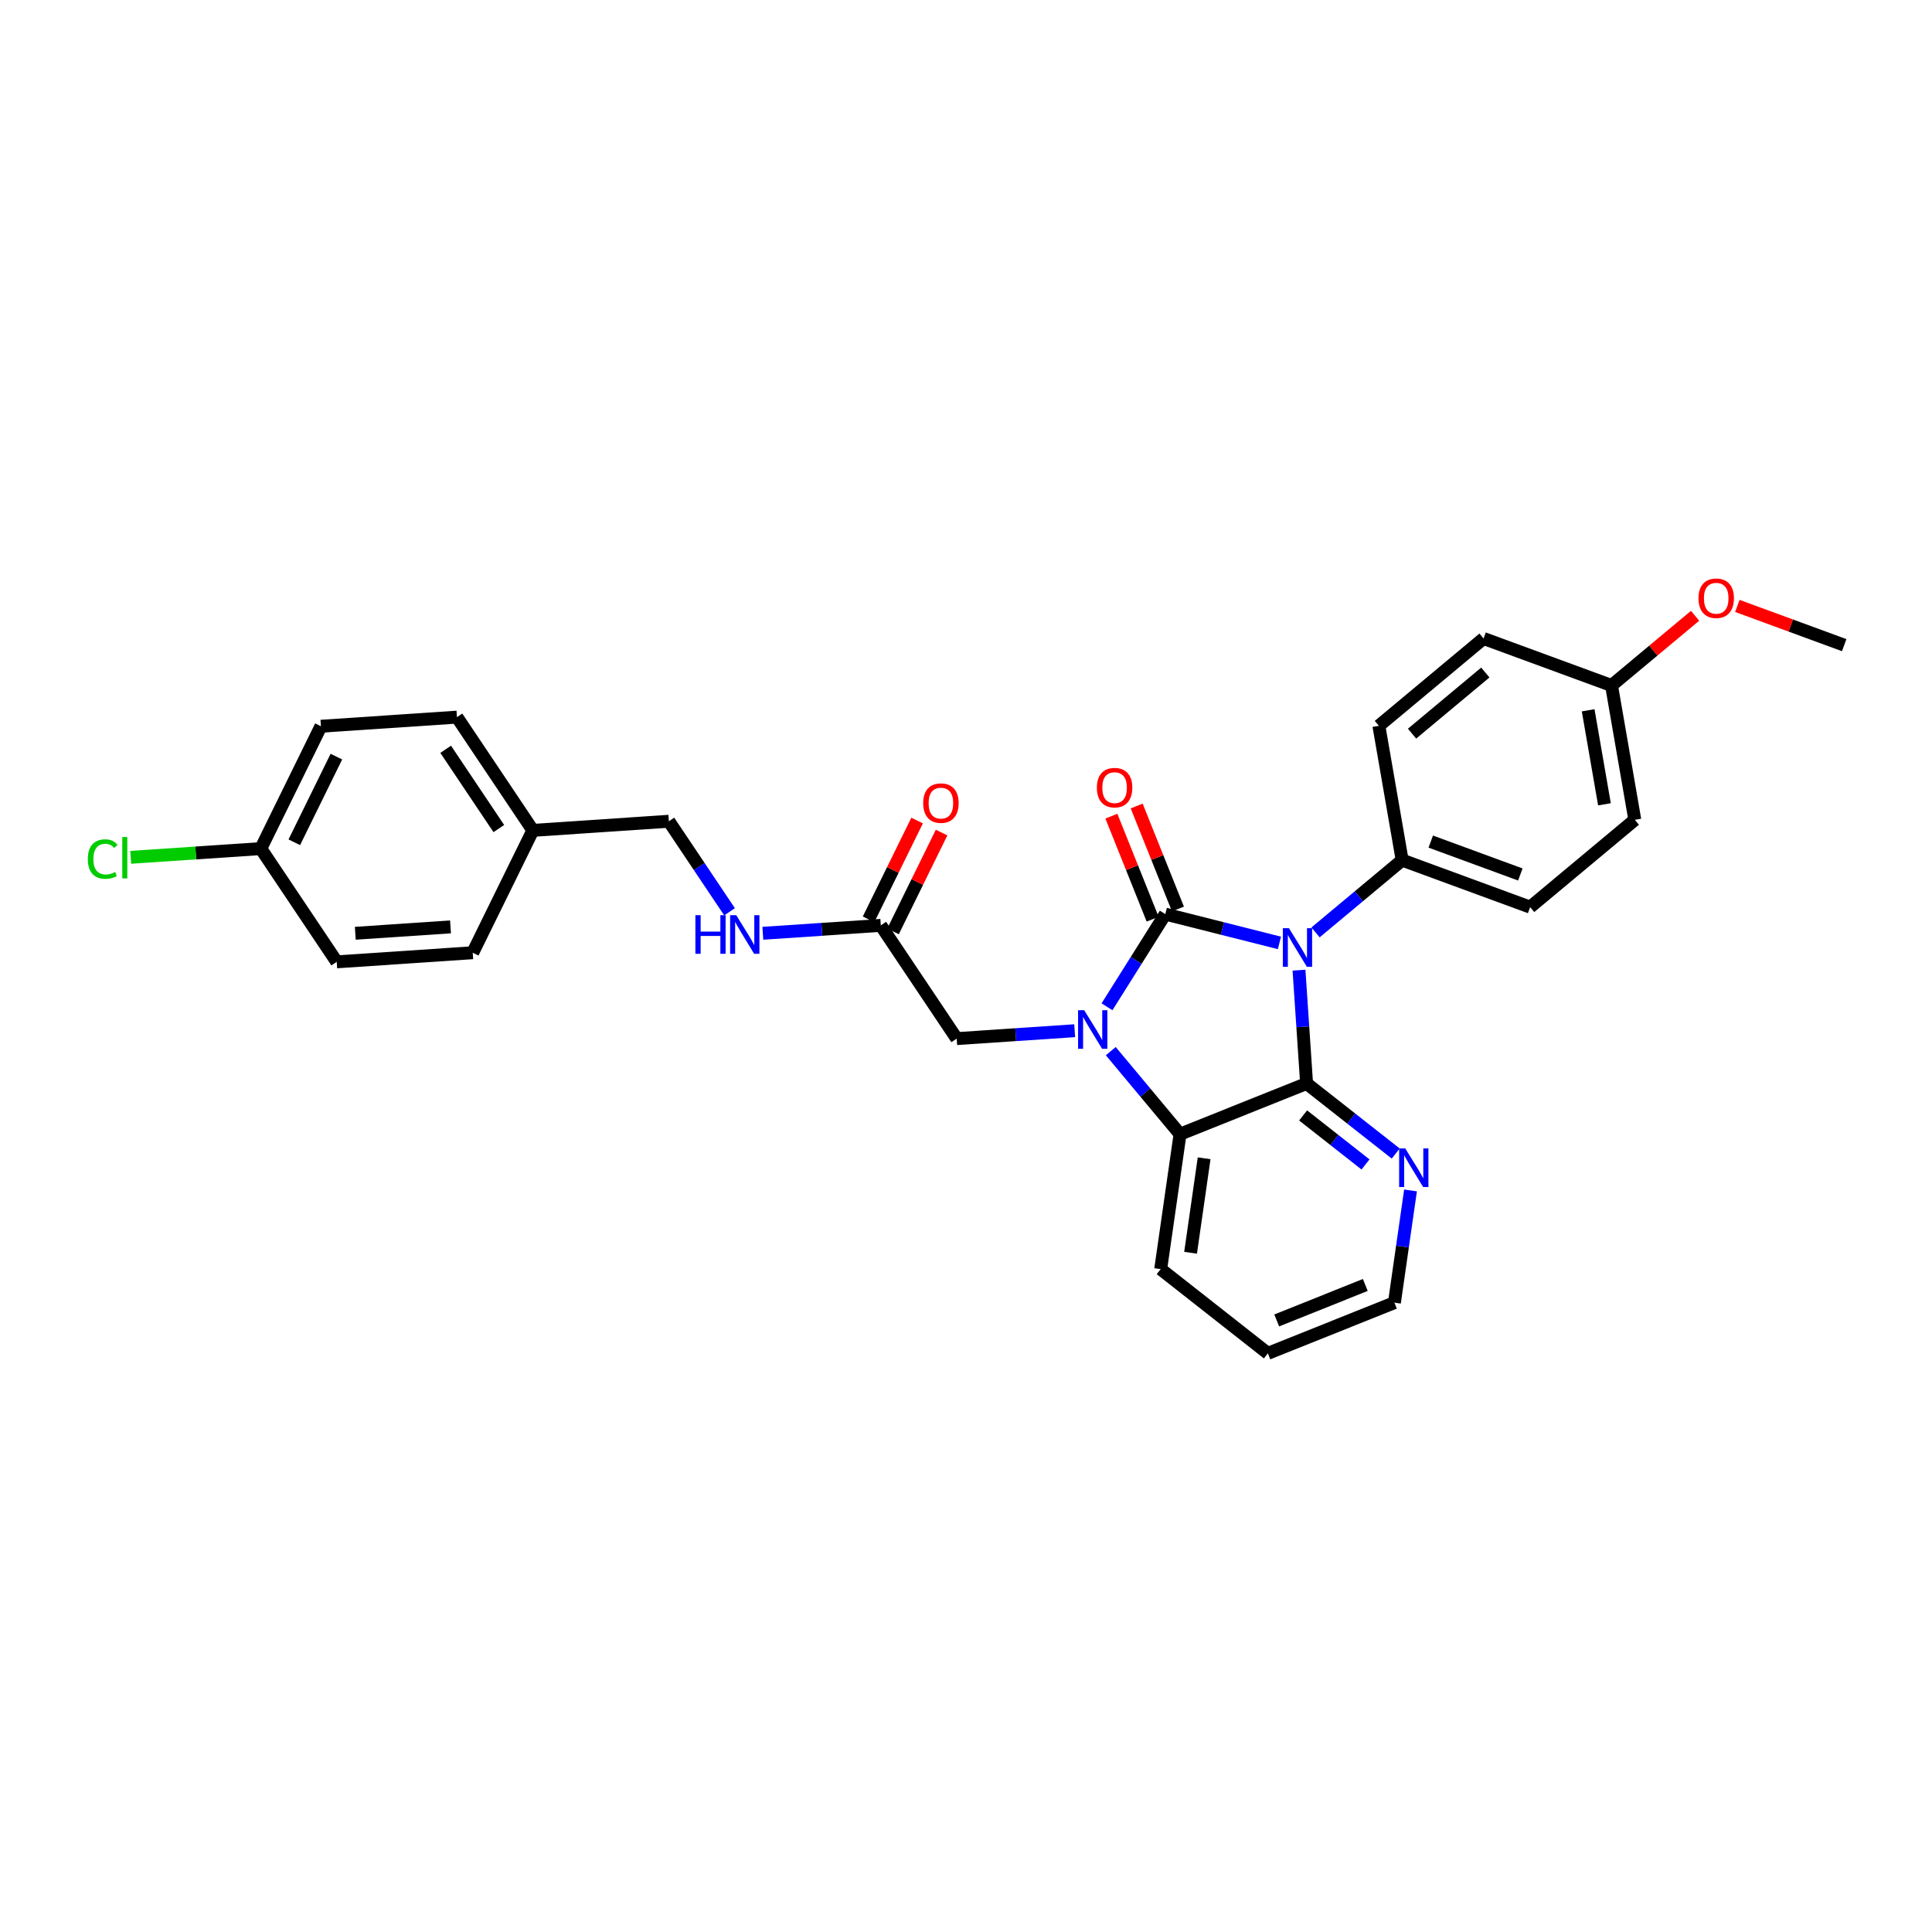 <?xml version='1.0' encoding='iso-8859-1'?>
<svg version='1.1' baseProfile='full'
              xmlns='http://www.w3.org/2000/svg'
                      xmlns:rdkit='http://www.rdkit.org/xml'
                      xmlns:xlink='http://www.w3.org/1999/xlink'
                  xml:space='preserve'
width='300px' height='300px' viewBox='0 0 300 300'>
<!-- END OF HEADER -->
<rect style='opacity:1.0;fill:#FFFFFF;stroke:none' width='300' height='300' x='0' y='0'> </rect>
<rect style='opacity:1.0;fill:#FFFFFF;stroke:none' width='300' height='300' x='0' y='0'> </rect>
<path class='bond-0 atom-0 atom-1' d='M 286.364,100.179 L 278.069,97.132' style='fill:none;fill-rule:evenodd;stroke:#000000;stroke-width:2.0px;stroke-linecap:butt;stroke-linejoin:miter;stroke-opacity:1' />
<path class='bond-0 atom-0 atom-1' d='M 278.069,97.132 L 269.774,94.086' style='fill:none;fill-rule:evenodd;stroke:#FF0000;stroke-width:2.0px;stroke-linecap:butt;stroke-linejoin:miter;stroke-opacity:1' />
<path class='bond-1 atom-1 atom-2' d='M 263.212,95.618 L 256.725,101.03' style='fill:none;fill-rule:evenodd;stroke:#FF0000;stroke-width:2.0px;stroke-linecap:butt;stroke-linejoin:miter;stroke-opacity:1' />
<path class='bond-1 atom-1 atom-2' d='M 256.725,101.03 L 250.237,106.441' style='fill:none;fill-rule:evenodd;stroke:#000000;stroke-width:2.0px;stroke-linecap:butt;stroke-linejoin:miter;stroke-opacity:1' />
<path class='bond-2 atom-2 atom-3' d='M 250.237,106.441 L 253.853,127.299' style='fill:none;fill-rule:evenodd;stroke:#000000;stroke-width:2.0px;stroke-linecap:butt;stroke-linejoin:miter;stroke-opacity:1' />
<path class='bond-2 atom-2 atom-3' d='M 246.608,110.293 L 249.139,124.893' style='fill:none;fill-rule:evenodd;stroke:#000000;stroke-width:2.0px;stroke-linecap:butt;stroke-linejoin:miter;stroke-opacity:1' />
<path class='bond-29 atom-29 atom-2' d='M 230.367,99.144 L 250.237,106.441' style='fill:none;fill-rule:evenodd;stroke:#000000;stroke-width:2.0px;stroke-linecap:butt;stroke-linejoin:miter;stroke-opacity:1' />
<path class='bond-3 atom-3 atom-4' d='M 253.853,127.299 L 237.598,140.859' style='fill:none;fill-rule:evenodd;stroke:#000000;stroke-width:2.0px;stroke-linecap:butt;stroke-linejoin:miter;stroke-opacity:1' />
<path class='bond-4 atom-4 atom-5' d='M 237.598,140.859 L 217.727,133.561' style='fill:none;fill-rule:evenodd;stroke:#000000;stroke-width:2.0px;stroke-linecap:butt;stroke-linejoin:miter;stroke-opacity:1' />
<path class='bond-4 atom-4 atom-5' d='M 236.077,135.79 L 222.167,130.682' style='fill:none;fill-rule:evenodd;stroke:#000000;stroke-width:2.0px;stroke-linecap:butt;stroke-linejoin:miter;stroke-opacity:1' />
<path class='bond-5 atom-5 atom-6' d='M 217.727,133.561 L 211.001,139.172' style='fill:none;fill-rule:evenodd;stroke:#000000;stroke-width:2.0px;stroke-linecap:butt;stroke-linejoin:miter;stroke-opacity:1' />
<path class='bond-5 atom-5 atom-6' d='M 211.001,139.172 L 204.274,144.783' style='fill:none;fill-rule:evenodd;stroke:#0000FF;stroke-width:2.0px;stroke-linecap:butt;stroke-linejoin:miter;stroke-opacity:1' />
<path class='bond-27 atom-5 atom-28' d='M 217.727,133.561 L 214.111,112.704' style='fill:none;fill-rule:evenodd;stroke:#000000;stroke-width:2.0px;stroke-linecap:butt;stroke-linejoin:miter;stroke-opacity:1' />
<path class='bond-6 atom-6 atom-7' d='M 198.669,146.414 L 189.808,144.177' style='fill:none;fill-rule:evenodd;stroke:#0000FF;stroke-width:2.0px;stroke-linecap:butt;stroke-linejoin:miter;stroke-opacity:1' />
<path class='bond-6 atom-6 atom-7' d='M 189.808,144.177 L 180.947,141.941' style='fill:none;fill-rule:evenodd;stroke:#000000;stroke-width:2.0px;stroke-linecap:butt;stroke-linejoin:miter;stroke-opacity:1' />
<path class='bond-30 atom-27 atom-6' d='M 202.887,168.242 L 202.298,159.445' style='fill:none;fill-rule:evenodd;stroke:#000000;stroke-width:2.0px;stroke-linecap:butt;stroke-linejoin:miter;stroke-opacity:1' />
<path class='bond-30 atom-27 atom-6' d='M 202.298,159.445 L 201.708,150.648' style='fill:none;fill-rule:evenodd;stroke:#0000FF;stroke-width:2.0px;stroke-linecap:butt;stroke-linejoin:miter;stroke-opacity:1' />
<path class='bond-7 atom-7 atom-8' d='M 182.912,141.153 L 179.707,133.155' style='fill:none;fill-rule:evenodd;stroke:#000000;stroke-width:2.0px;stroke-linecap:butt;stroke-linejoin:miter;stroke-opacity:1' />
<path class='bond-7 atom-7 atom-8' d='M 179.707,133.155 L 176.502,125.157' style='fill:none;fill-rule:evenodd;stroke:#FF0000;stroke-width:2.0px;stroke-linecap:butt;stroke-linejoin:miter;stroke-opacity:1' />
<path class='bond-7 atom-7 atom-8' d='M 178.982,142.728 L 175.777,134.73' style='fill:none;fill-rule:evenodd;stroke:#000000;stroke-width:2.0px;stroke-linecap:butt;stroke-linejoin:miter;stroke-opacity:1' />
<path class='bond-7 atom-7 atom-8' d='M 175.777,134.73 L 172.573,126.732' style='fill:none;fill-rule:evenodd;stroke:#FF0000;stroke-width:2.0px;stroke-linecap:butt;stroke-linejoin:miter;stroke-opacity:1' />
<path class='bond-8 atom-7 atom-9' d='M 180.947,141.941 L 176.421,149.137' style='fill:none;fill-rule:evenodd;stroke:#000000;stroke-width:2.0px;stroke-linecap:butt;stroke-linejoin:miter;stroke-opacity:1' />
<path class='bond-8 atom-7 atom-9' d='M 176.421,149.137 L 171.895,156.333' style='fill:none;fill-rule:evenodd;stroke:#0000FF;stroke-width:2.0px;stroke-linecap:butt;stroke-linejoin:miter;stroke-opacity:1' />
<path class='bond-9 atom-9 atom-10' d='M 166.875,160.048 L 157.715,160.662' style='fill:none;fill-rule:evenodd;stroke:#0000FF;stroke-width:2.0px;stroke-linecap:butt;stroke-linejoin:miter;stroke-opacity:1' />
<path class='bond-9 atom-9 atom-10' d='M 157.715,160.662 L 148.556,161.276' style='fill:none;fill-rule:evenodd;stroke:#000000;stroke-width:2.0px;stroke-linecap:butt;stroke-linejoin:miter;stroke-opacity:1' />
<path class='bond-21 atom-9 atom-22' d='M 172.48,163.22 L 177.859,169.668' style='fill:none;fill-rule:evenodd;stroke:#0000FF;stroke-width:2.0px;stroke-linecap:butt;stroke-linejoin:miter;stroke-opacity:1' />
<path class='bond-21 atom-9 atom-22' d='M 177.859,169.668 L 183.237,176.115' style='fill:none;fill-rule:evenodd;stroke:#000000;stroke-width:2.0px;stroke-linecap:butt;stroke-linejoin:miter;stroke-opacity:1' />
<path class='bond-10 atom-10 atom-11' d='M 148.556,161.276 L 136.77,143.692' style='fill:none;fill-rule:evenodd;stroke:#000000;stroke-width:2.0px;stroke-linecap:butt;stroke-linejoin:miter;stroke-opacity:1' />
<path class='bond-11 atom-11 atom-12' d='M 138.67,144.626 L 142.439,136.953' style='fill:none;fill-rule:evenodd;stroke:#000000;stroke-width:2.0px;stroke-linecap:butt;stroke-linejoin:miter;stroke-opacity:1' />
<path class='bond-11 atom-11 atom-12' d='M 142.439,136.953 L 146.209,129.28' style='fill:none;fill-rule:evenodd;stroke:#FF0000;stroke-width:2.0px;stroke-linecap:butt;stroke-linejoin:miter;stroke-opacity:1' />
<path class='bond-11 atom-11 atom-12' d='M 134.87,142.759 L 138.639,135.086' style='fill:none;fill-rule:evenodd;stroke:#000000;stroke-width:2.0px;stroke-linecap:butt;stroke-linejoin:miter;stroke-opacity:1' />
<path class='bond-11 atom-11 atom-12' d='M 138.639,135.086 L 142.409,127.413' style='fill:none;fill-rule:evenodd;stroke:#FF0000;stroke-width:2.0px;stroke-linecap:butt;stroke-linejoin:miter;stroke-opacity:1' />
<path class='bond-12 atom-11 atom-13' d='M 136.77,143.692 L 127.61,144.306' style='fill:none;fill-rule:evenodd;stroke:#000000;stroke-width:2.0px;stroke-linecap:butt;stroke-linejoin:miter;stroke-opacity:1' />
<path class='bond-12 atom-11 atom-13' d='M 127.61,144.306 L 118.451,144.92' style='fill:none;fill-rule:evenodd;stroke:#0000FF;stroke-width:2.0px;stroke-linecap:butt;stroke-linejoin:miter;stroke-opacity:1' />
<path class='bond-13 atom-13 atom-14' d='M 113.284,141.581 L 108.573,134.553' style='fill:none;fill-rule:evenodd;stroke:#0000FF;stroke-width:2.0px;stroke-linecap:butt;stroke-linejoin:miter;stroke-opacity:1' />
<path class='bond-13 atom-13 atom-14' d='M 108.573,134.553 L 103.862,127.524' style='fill:none;fill-rule:evenodd;stroke:#000000;stroke-width:2.0px;stroke-linecap:butt;stroke-linejoin:miter;stroke-opacity:1' />
<path class='bond-14 atom-14 atom-15' d='M 103.862,127.524 L 82.741,128.94' style='fill:none;fill-rule:evenodd;stroke:#000000;stroke-width:2.0px;stroke-linecap:butt;stroke-linejoin:miter;stroke-opacity:1' />
<path class='bond-15 atom-15 atom-16' d='M 82.741,128.94 L 70.954,111.356' style='fill:none;fill-rule:evenodd;stroke:#000000;stroke-width:2.0px;stroke-linecap:butt;stroke-linejoin:miter;stroke-opacity:1' />
<path class='bond-15 atom-15 atom-16' d='M 77.456,128.66 L 69.205,116.351' style='fill:none;fill-rule:evenodd;stroke:#000000;stroke-width:2.0px;stroke-linecap:butt;stroke-linejoin:miter;stroke-opacity:1' />
<path class='bond-31 atom-21 atom-15' d='M 73.406,147.939 L 82.741,128.94' style='fill:none;fill-rule:evenodd;stroke:#000000;stroke-width:2.0px;stroke-linecap:butt;stroke-linejoin:miter;stroke-opacity:1' />
<path class='bond-16 atom-16 atom-17' d='M 70.954,111.356 L 49.833,112.772' style='fill:none;fill-rule:evenodd;stroke:#000000;stroke-width:2.0px;stroke-linecap:butt;stroke-linejoin:miter;stroke-opacity:1' />
<path class='bond-17 atom-17 atom-18' d='M 49.833,112.772 L 40.498,131.771' style='fill:none;fill-rule:evenodd;stroke:#000000;stroke-width:2.0px;stroke-linecap:butt;stroke-linejoin:miter;stroke-opacity:1' />
<path class='bond-17 atom-17 atom-18' d='M 52.233,117.489 L 45.699,130.788' style='fill:none;fill-rule:evenodd;stroke:#000000;stroke-width:2.0px;stroke-linecap:butt;stroke-linejoin:miter;stroke-opacity:1' />
<path class='bond-18 atom-18 atom-19' d='M 40.498,131.771 L 30.397,132.448' style='fill:none;fill-rule:evenodd;stroke:#000000;stroke-width:2.0px;stroke-linecap:butt;stroke-linejoin:miter;stroke-opacity:1' />
<path class='bond-18 atom-18 atom-19' d='M 30.397,132.448 L 20.296,133.125' style='fill:none;fill-rule:evenodd;stroke:#00CC00;stroke-width:2.0px;stroke-linecap:butt;stroke-linejoin:miter;stroke-opacity:1' />
<path class='bond-19 atom-18 atom-20' d='M 40.498,131.771 L 52.285,149.355' style='fill:none;fill-rule:evenodd;stroke:#000000;stroke-width:2.0px;stroke-linecap:butt;stroke-linejoin:miter;stroke-opacity:1' />
<path class='bond-20 atom-20 atom-21' d='M 52.285,149.355 L 73.406,147.939' style='fill:none;fill-rule:evenodd;stroke:#000000;stroke-width:2.0px;stroke-linecap:butt;stroke-linejoin:miter;stroke-opacity:1' />
<path class='bond-20 atom-20 atom-21' d='M 55.17,144.918 L 69.955,143.927' style='fill:none;fill-rule:evenodd;stroke:#000000;stroke-width:2.0px;stroke-linecap:butt;stroke-linejoin:miter;stroke-opacity:1' />
<path class='bond-22 atom-22 atom-23' d='M 183.237,176.115 L 180.231,197.069' style='fill:none;fill-rule:evenodd;stroke:#000000;stroke-width:2.0px;stroke-linecap:butt;stroke-linejoin:miter;stroke-opacity:1' />
<path class='bond-22 atom-22 atom-23' d='M 186.977,179.86 L 184.872,194.528' style='fill:none;fill-rule:evenodd;stroke:#000000;stroke-width:2.0px;stroke-linecap:butt;stroke-linejoin:miter;stroke-opacity:1' />
<path class='bond-32 atom-27 atom-22' d='M 202.887,168.242 L 183.237,176.115' style='fill:none;fill-rule:evenodd;stroke:#000000;stroke-width:2.0px;stroke-linecap:butt;stroke-linejoin:miter;stroke-opacity:1' />
<path class='bond-23 atom-23 atom-24' d='M 180.231,197.069 L 196.874,210.15' style='fill:none;fill-rule:evenodd;stroke:#000000;stroke-width:2.0px;stroke-linecap:butt;stroke-linejoin:miter;stroke-opacity:1' />
<path class='bond-24 atom-24 atom-25' d='M 196.874,210.15 L 216.524,202.277' style='fill:none;fill-rule:evenodd;stroke:#000000;stroke-width:2.0px;stroke-linecap:butt;stroke-linejoin:miter;stroke-opacity:1' />
<path class='bond-24 atom-24 atom-25' d='M 198.247,205.039 L 212.002,199.528' style='fill:none;fill-rule:evenodd;stroke:#000000;stroke-width:2.0px;stroke-linecap:butt;stroke-linejoin:miter;stroke-opacity:1' />
<path class='bond-25 atom-25 atom-26' d='M 216.524,202.277 L 217.774,193.563' style='fill:none;fill-rule:evenodd;stroke:#000000;stroke-width:2.0px;stroke-linecap:butt;stroke-linejoin:miter;stroke-opacity:1' />
<path class='bond-25 atom-25 atom-26' d='M 217.774,193.563 L 219.025,184.85' style='fill:none;fill-rule:evenodd;stroke:#0000FF;stroke-width:2.0px;stroke-linecap:butt;stroke-linejoin:miter;stroke-opacity:1' />
<path class='bond-26 atom-26 atom-27' d='M 216.728,179.12 L 209.808,173.681' style='fill:none;fill-rule:evenodd;stroke:#0000FF;stroke-width:2.0px;stroke-linecap:butt;stroke-linejoin:miter;stroke-opacity:1' />
<path class='bond-26 atom-26 atom-27' d='M 209.808,173.681 L 202.887,168.242' style='fill:none;fill-rule:evenodd;stroke:#000000;stroke-width:2.0px;stroke-linecap:butt;stroke-linejoin:miter;stroke-opacity:1' />
<path class='bond-26 atom-26 atom-27' d='M 212.036,180.817 L 207.191,177.01' style='fill:none;fill-rule:evenodd;stroke:#0000FF;stroke-width:2.0px;stroke-linecap:butt;stroke-linejoin:miter;stroke-opacity:1' />
<path class='bond-26 atom-26 atom-27' d='M 207.191,177.01 L 202.347,173.203' style='fill:none;fill-rule:evenodd;stroke:#000000;stroke-width:2.0px;stroke-linecap:butt;stroke-linejoin:miter;stroke-opacity:1' />
<path class='bond-28 atom-28 atom-29' d='M 214.111,112.704 L 230.367,99.144' style='fill:none;fill-rule:evenodd;stroke:#000000;stroke-width:2.0px;stroke-linecap:butt;stroke-linejoin:miter;stroke-opacity:1' />
<path class='bond-28 atom-28 atom-29' d='M 219.262,113.921 L 230.64,104.429' style='fill:none;fill-rule:evenodd;stroke:#000000;stroke-width:2.0px;stroke-linecap:butt;stroke-linejoin:miter;stroke-opacity:1' />
<path  class='atom-1' d='M 263.741 92.898
Q 263.741 91.459, 264.452 90.654
Q 265.163 89.85, 266.493 89.85
Q 267.822 89.85, 268.533 90.654
Q 269.245 91.459, 269.245 92.898
Q 269.245 94.355, 268.525 95.184
Q 267.805 96.006, 266.493 96.006
Q 265.172 96.006, 264.452 95.184
Q 263.741 94.363, 263.741 92.898
M 266.493 95.328
Q 267.407 95.328, 267.898 94.719
Q 268.398 94.1, 268.398 92.898
Q 268.398 91.721, 267.898 91.129
Q 267.407 90.527, 266.493 90.527
Q 265.578 90.527, 265.079 91.12
Q 264.588 91.713, 264.588 92.898
Q 264.588 94.109, 265.079 94.719
Q 265.578 95.328, 266.493 95.328
' fill='#FF0000'/>
<path  class='atom-6' d='M 200.146 144.124
L 202.111 147.299
Q 202.306 147.612, 202.619 148.18
Q 202.932 148.747, 202.949 148.781
L 202.949 144.124
L 203.745 144.124
L 203.745 150.119
L 202.924 150.119
L 200.815 146.647
Q 200.57 146.241, 200.307 145.775
Q 200.053 145.309, 199.977 145.165
L 199.977 150.119
L 199.198 150.119
L 199.198 144.124
L 200.146 144.124
' fill='#0000FF'/>
<path  class='atom-8' d='M 170.322 122.308
Q 170.322 120.868, 171.033 120.064
Q 171.744 119.259, 173.074 119.259
Q 174.403 119.259, 175.114 120.064
Q 175.825 120.868, 175.825 122.308
Q 175.825 123.764, 175.106 124.594
Q 174.386 125.415, 173.074 125.415
Q 171.753 125.415, 171.033 124.594
Q 170.322 123.773, 170.322 122.308
M 173.074 124.738
Q 173.988 124.738, 174.479 124.128
Q 174.979 123.51, 174.979 122.308
Q 174.979 121.131, 174.479 120.538
Q 173.988 119.937, 173.074 119.937
Q 172.159 119.937, 171.66 120.529
Q 171.168 121.122, 171.168 122.308
Q 171.168 123.518, 171.66 124.128
Q 172.159 124.738, 173.074 124.738
' fill='#FF0000'/>
<path  class='atom-9' d='M 168.352 156.863
L 170.317 160.038
Q 170.511 160.351, 170.825 160.919
Q 171.138 161.486, 171.155 161.52
L 171.155 156.863
L 171.951 156.863
L 171.951 162.858
L 171.129 162.858
L 169.021 159.386
Q 168.776 158.98, 168.513 158.514
Q 168.259 158.048, 168.183 157.904
L 168.183 162.858
L 167.404 162.858
L 167.404 156.863
L 168.352 156.863
' fill='#0000FF'/>
<path  class='atom-12' d='M 143.352 124.71
Q 143.352 123.27, 144.064 122.466
Q 144.775 121.662, 146.104 121.662
Q 147.434 121.662, 148.145 122.466
Q 148.856 123.27, 148.856 124.71
Q 148.856 126.166, 148.136 126.996
Q 147.417 127.817, 146.104 127.817
Q 144.783 127.817, 144.064 126.996
Q 143.352 126.175, 143.352 124.71
M 146.104 127.14
Q 147.019 127.14, 147.51 126.53
Q 148.009 125.912, 148.009 124.71
Q 148.009 123.533, 147.51 122.94
Q 147.019 122.339, 146.104 122.339
Q 145.19 122.339, 144.69 122.932
Q 144.199 123.524, 144.199 124.71
Q 144.199 125.921, 144.69 126.53
Q 145.19 127.14, 146.104 127.14
' fill='#FF0000'/>
<path  class='atom-13' d='M 107.981 142.11
L 108.794 142.11
L 108.794 144.659
L 111.859 144.659
L 111.859 142.11
L 112.672 142.11
L 112.672 148.105
L 111.859 148.105
L 111.859 145.336
L 108.794 145.336
L 108.794 148.105
L 107.981 148.105
L 107.981 142.11
' fill='#0000FF'/>
<path  class='atom-13' d='M 114.323 142.11
L 116.288 145.286
Q 116.482 145.599, 116.796 146.166
Q 117.109 146.734, 117.126 146.767
L 117.126 142.11
L 117.922 142.11
L 117.922 148.105
L 117.101 148.105
L 114.992 144.634
Q 114.747 144.227, 114.484 143.761
Q 114.23 143.296, 114.154 143.152
L 114.154 148.105
L 113.375 148.105
L 113.375 142.11
L 114.323 142.11
' fill='#0000FF'/>
<path  class='atom-19' d='M 13.636 133.394
Q 13.636 131.904, 14.331 131.125
Q 15.034 130.337, 16.363 130.337
Q 17.599 130.337, 18.26 131.21
L 17.701 131.667
Q 17.218 131.032, 16.363 131.032
Q 15.457 131.032, 14.974 131.641
Q 14.5 132.243, 14.5 133.394
Q 14.5 134.58, 14.991 135.189
Q 15.491 135.799, 16.456 135.799
Q 17.116 135.799, 17.887 135.401
L 18.124 136.036
Q 17.811 136.239, 17.337 136.358
Q 16.862 136.476, 16.337 136.476
Q 15.034 136.476, 14.331 135.68
Q 13.636 134.884, 13.636 133.394
' fill='#00CC00'/>
<path  class='atom-19' d='M 18.988 129.973
L 19.767 129.973
L 19.767 136.4
L 18.988 136.4
L 18.988 129.973
' fill='#00CC00'/>
<path  class='atom-26' d='M 218.205 178.326
L 220.17 181.501
Q 220.365 181.814, 220.678 182.381
Q 220.991 182.949, 221.008 182.983
L 221.008 178.326
L 221.804 178.326
L 221.804 184.321
L 220.983 184.321
L 218.874 180.849
Q 218.629 180.442, 218.366 179.977
Q 218.112 179.511, 218.036 179.367
L 218.036 184.321
L 217.257 184.321
L 217.257 178.326
L 218.205 178.326
' fill='#0000FF'/>
</svg>

